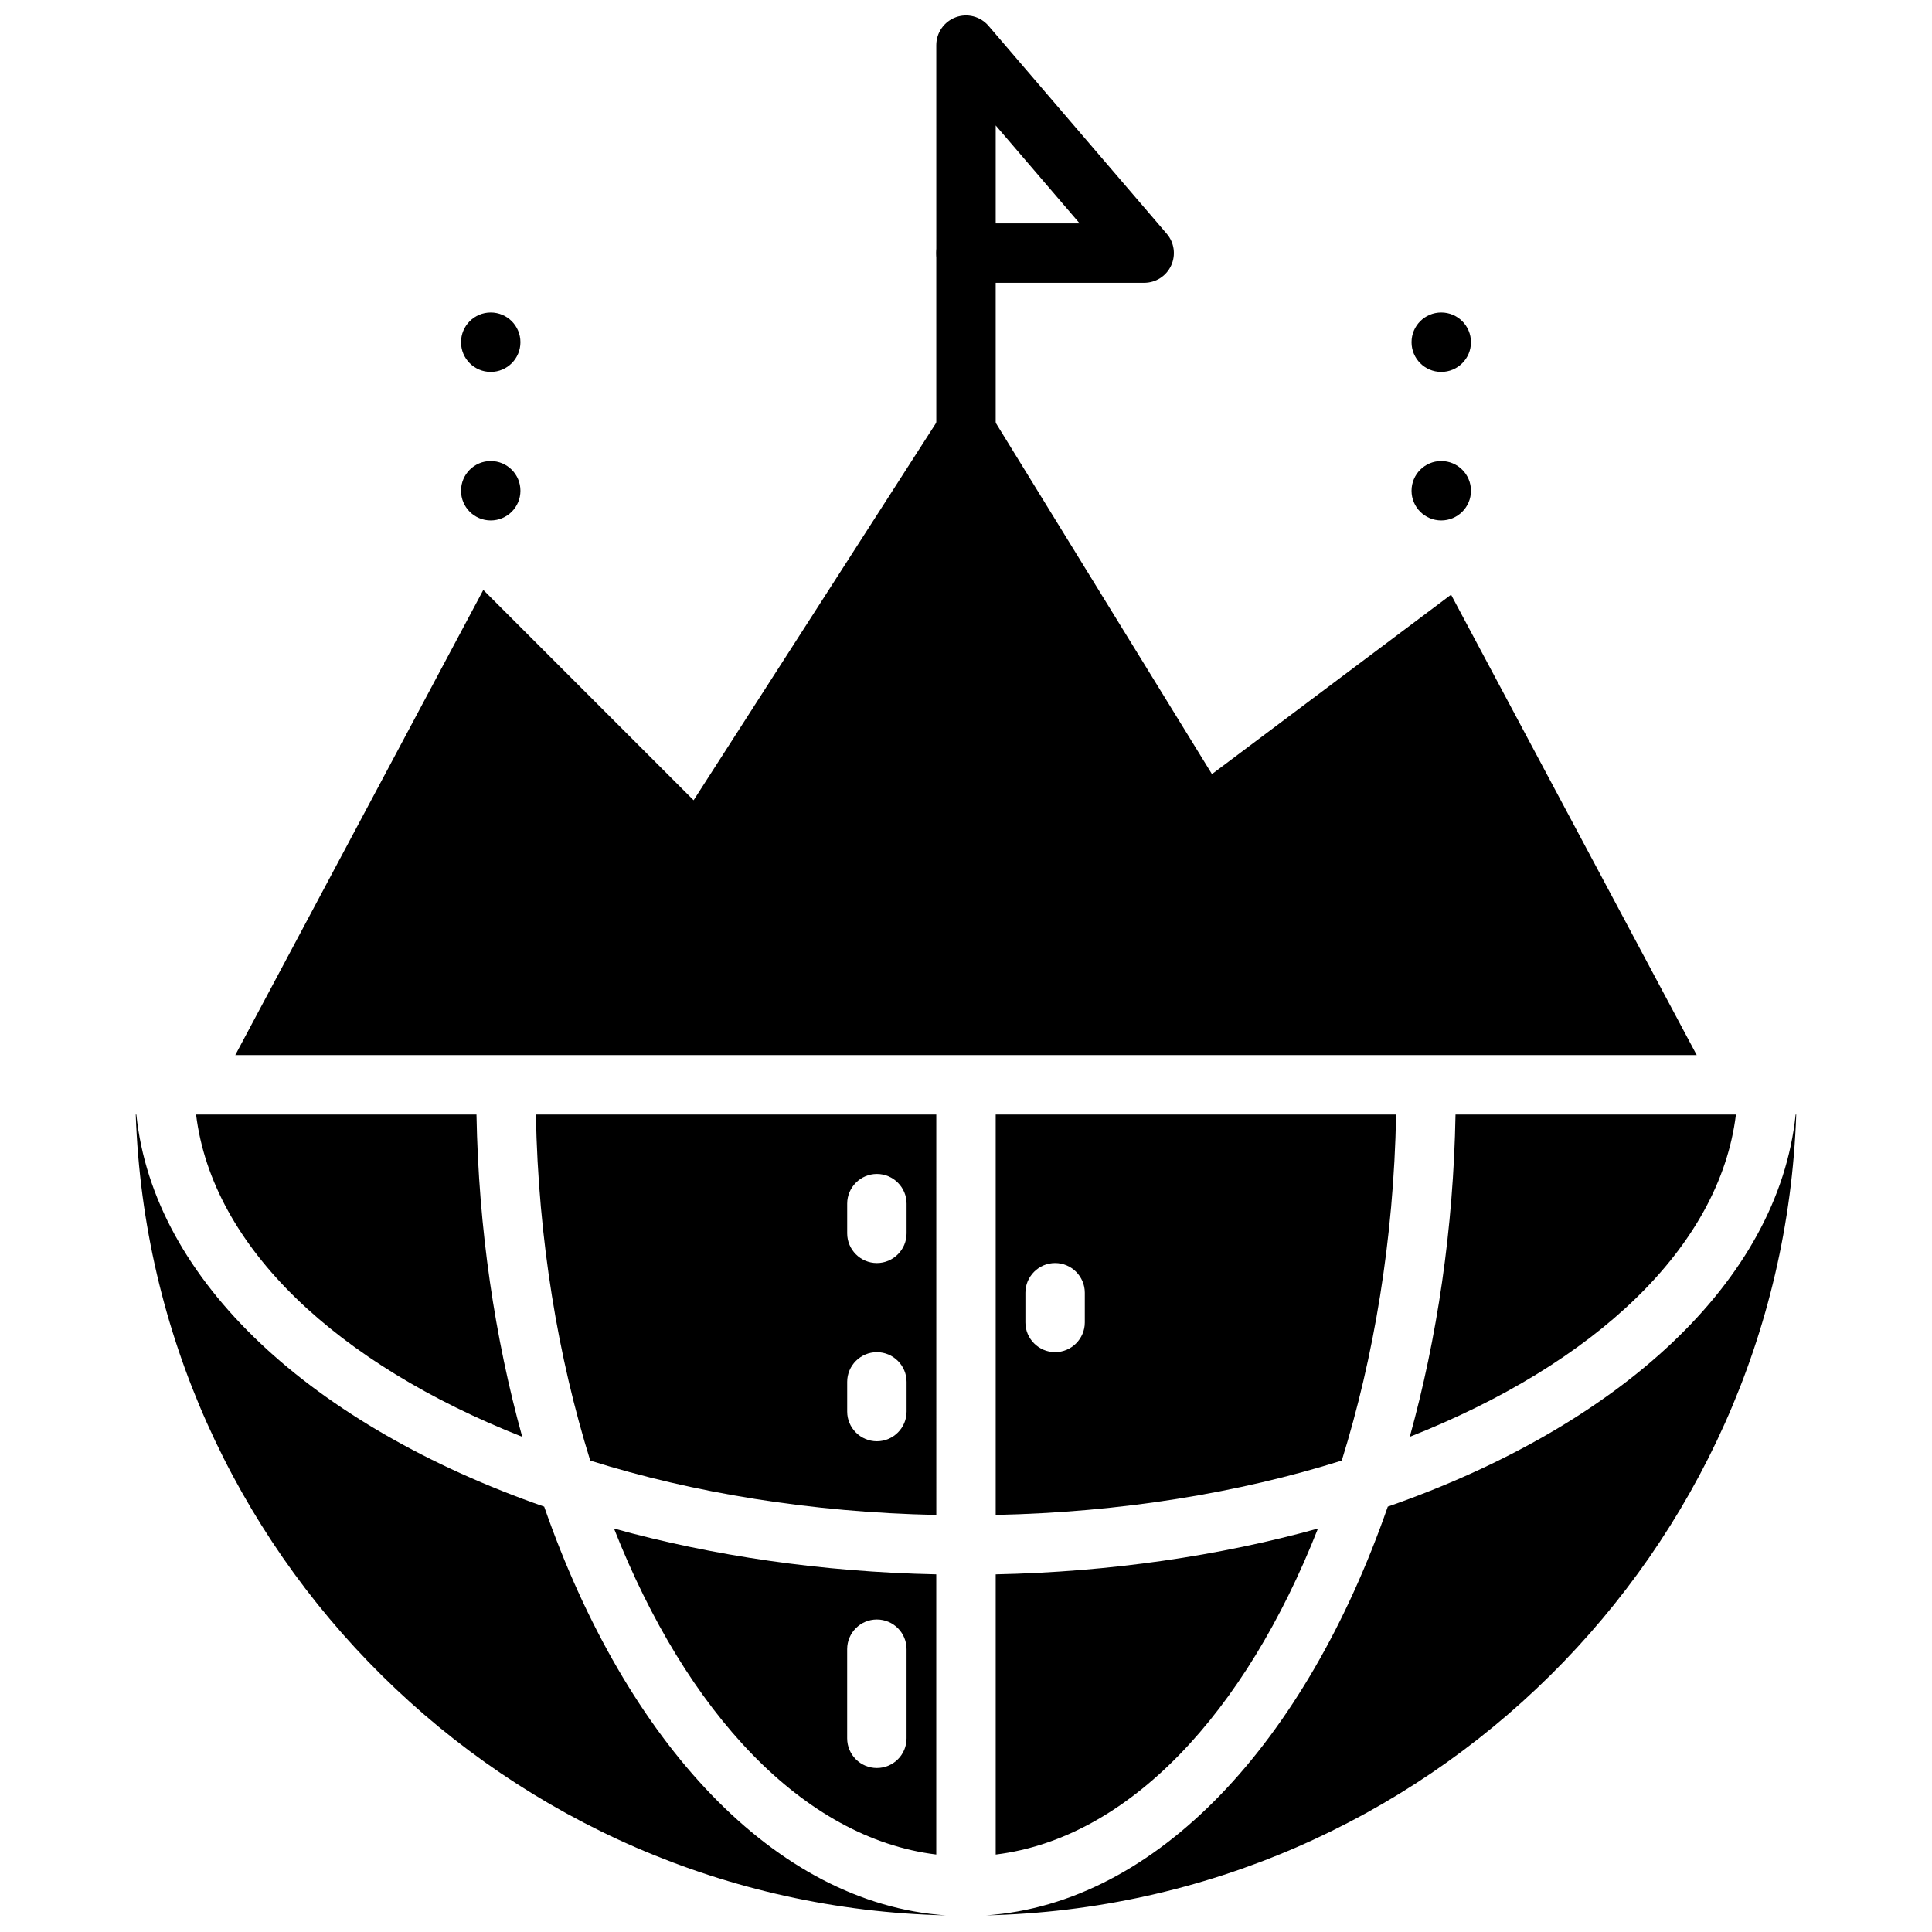 <?xml version="1.0" encoding="UTF-8"?>
<!-- The Best Svg Icon site in the world: iconSvg.co, Visit us! https://iconsvg.co -->
<svg width="800px" height="800px" version="1.1" viewBox="144 144 512 512" xmlns="http://www.w3.org/2000/svg">
 <defs>
  <clipPath id="c">
   <path d="m179 439h216v212.9h-216z"/>
  </clipPath>
  <clipPath id="b">
   <path d="m405 439h216v212.9h-216z"/>
  </clipPath>
  <clipPath id="a">
   <path d="m392 148.09h64v70.906h-64z"/>
  </clipPath>
 </defs>
 <path d="m392.12 635.47v-74.254c-30.434-0.637-59.301-4.914-85.402-12.137 19.254 48.914 50.145 82.055 85.402 86.391zm-23.613-54.418c0-4.344 3.519-7.871 7.871-7.871 4.352 0 7.871 3.527 7.871 7.871v23.617c0 4.344-3.519 7.871-7.871 7.871-4.352 0-7.871-3.527-7.871-7.871z"/>
 <path d="m407.87 561.22v74.258c35.258-4.328 66.148-37.48 85.402-86.395-26.102 7.223-54.969 11.496-85.402 12.137z"/>
 <path d="m195.96 439.36c4.328 35.266 37.551 66.125 86.434 85.41-7.242-26.137-11.57-55.027-12.121-85.41z"/>
 <path d="m604.04 439.36h-74.312c-0.551 30.387-4.879 59.277-12.121 85.41 48.883-19.285 82.102-50.145 86.434-85.41z"/>
 <path d="m513.98 439.36h-106.11v106.11c33.219-0.707 64.395-5.824 91.711-14.406 8.5-27.316 13.773-58.488 14.402-91.707zm-82.496 55.102c0 4.328-3.543 7.871-7.871 7.871-4.328 0-7.871-3.543-7.871-7.871v-7.871c0-4.328 3.543-7.871 7.871-7.871 4.328 0 7.871 3.543 7.871 7.871z"/>
 <path d="m300.42 531.07c27.316 8.582 58.488 13.699 91.711 14.406l-0.004-106.11h-106.11c0.629 33.219 5.902 64.391 14.406 91.707zm68.094-68.09c0-4.328 3.543-7.871 7.871-7.871 4.328 0 7.871 3.543 7.871 7.871v7.871c0 4.328-3.543 7.871-7.871 7.871-4.328 0-7.871-3.543-7.871-7.871zm0 47.23c0-4.328 3.543-7.871 7.871-7.871 4.328 0 7.871 3.543 7.871 7.871v7.871c0 4.328-3.543 7.871-7.871 7.871-4.328 0-7.871-3.543-7.871-7.871z"/>
 <g clip-path="url(#c)">
  <path d="m288.21 543.27c-61.242-21.332-103.52-59.672-108.08-103.91h-0.156c4.016 116.04 98.242 209.55 214.67 212.23-45.348-3.148-84.707-45.895-106.43-108.32z"/>
 </g>
 <g clip-path="url(#b)">
  <path d="m511.78 543.27c-21.727 62.426-61.086 105.17-106.43 108.32 116.43-2.68 210.66-96.199 214.67-212.23h-0.156c-4.57 44.238-46.84 82.578-108.09 103.91z"/>
 </g>
 <path d="m281.92 274.05c0 4.348-3.523 7.871-7.871 7.871s-7.871-3.523-7.871-7.871 3.523-7.871 7.871-7.871 7.871 3.523 7.871 7.871"/>
 <path d="m281.92 234.69c0 4.348-3.523 7.871-7.871 7.871s-7.871-3.523-7.871-7.871 3.523-7.875 7.871-7.875 7.871 3.527 7.871 7.875"/>
 <path d="m533.82 274.05c0 4.348-3.527 7.871-7.875 7.871-4.348 0-7.871-3.523-7.871-7.871s3.523-7.871 7.871-7.871c4.348 0 7.875 3.523 7.875 7.871"/>
 <path d="m533.82 234.69c0 4.348-3.527 7.871-7.875 7.871-4.348 0-7.871-3.523-7.871-7.871s3.523-7.875 7.871-7.875c4.348 0 7.875 3.527 7.875 7.875"/>
 <path d="m313.41 415.74h-7.871c-4.352 0-7.871-3.527-7.871-7.871s3.519-7.871 7.871-7.871h7.871c4.352 0 7.871 3.527 7.871 7.871s-3.519 7.871-7.871 7.871z"/>
 <path d="m352.77 415.74h-7.871c-4.352 0-7.871-3.527-7.871-7.871s3.519-7.871 7.871-7.871h7.871c4.352 0 7.871 3.527 7.871 7.871s-3.516 7.871-7.871 7.871z"/>
 <path d="m274.05 415.74h-7.871c-4.352 0-7.871-3.527-7.871-7.871s3.519-7.871 7.871-7.871h7.871c4.352 0 7.871 3.527 7.871 7.871s-3.519 7.871-7.871 7.871z"/>
 <path d="m593.65 423.61h-387.3l65.73-123.27 55.734 55.734 72.344-112.57 65.023 105.64 63.367-47.547z"/>
 <g clip-path="url(#a)">
  <path d="m447.23 218.94h-47.23c-4.352 0-7.871-3.527-7.871-7.871l-0.004-55.105c0-3.289 2.055-6.234 5.141-7.383 3.094-1.148 6.559-0.242 8.699 2.258l47.23 55.105c2.008 2.332 2.457 5.621 1.172 8.414-1.273 2.789-4.059 4.582-7.137 4.582zm-39.359-15.742h22.246l-22.246-25.957z"/>
 </g>
 <path d="m400 266.18c-4.352 0-7.871-3.527-7.871-7.871l-0.004-47.234c0-4.344 3.519-7.871 7.871-7.871 4.352 0 7.871 3.527 7.871 7.871v47.23c0.004 4.348-3.516 7.875-7.867 7.875z"/>
</svg>